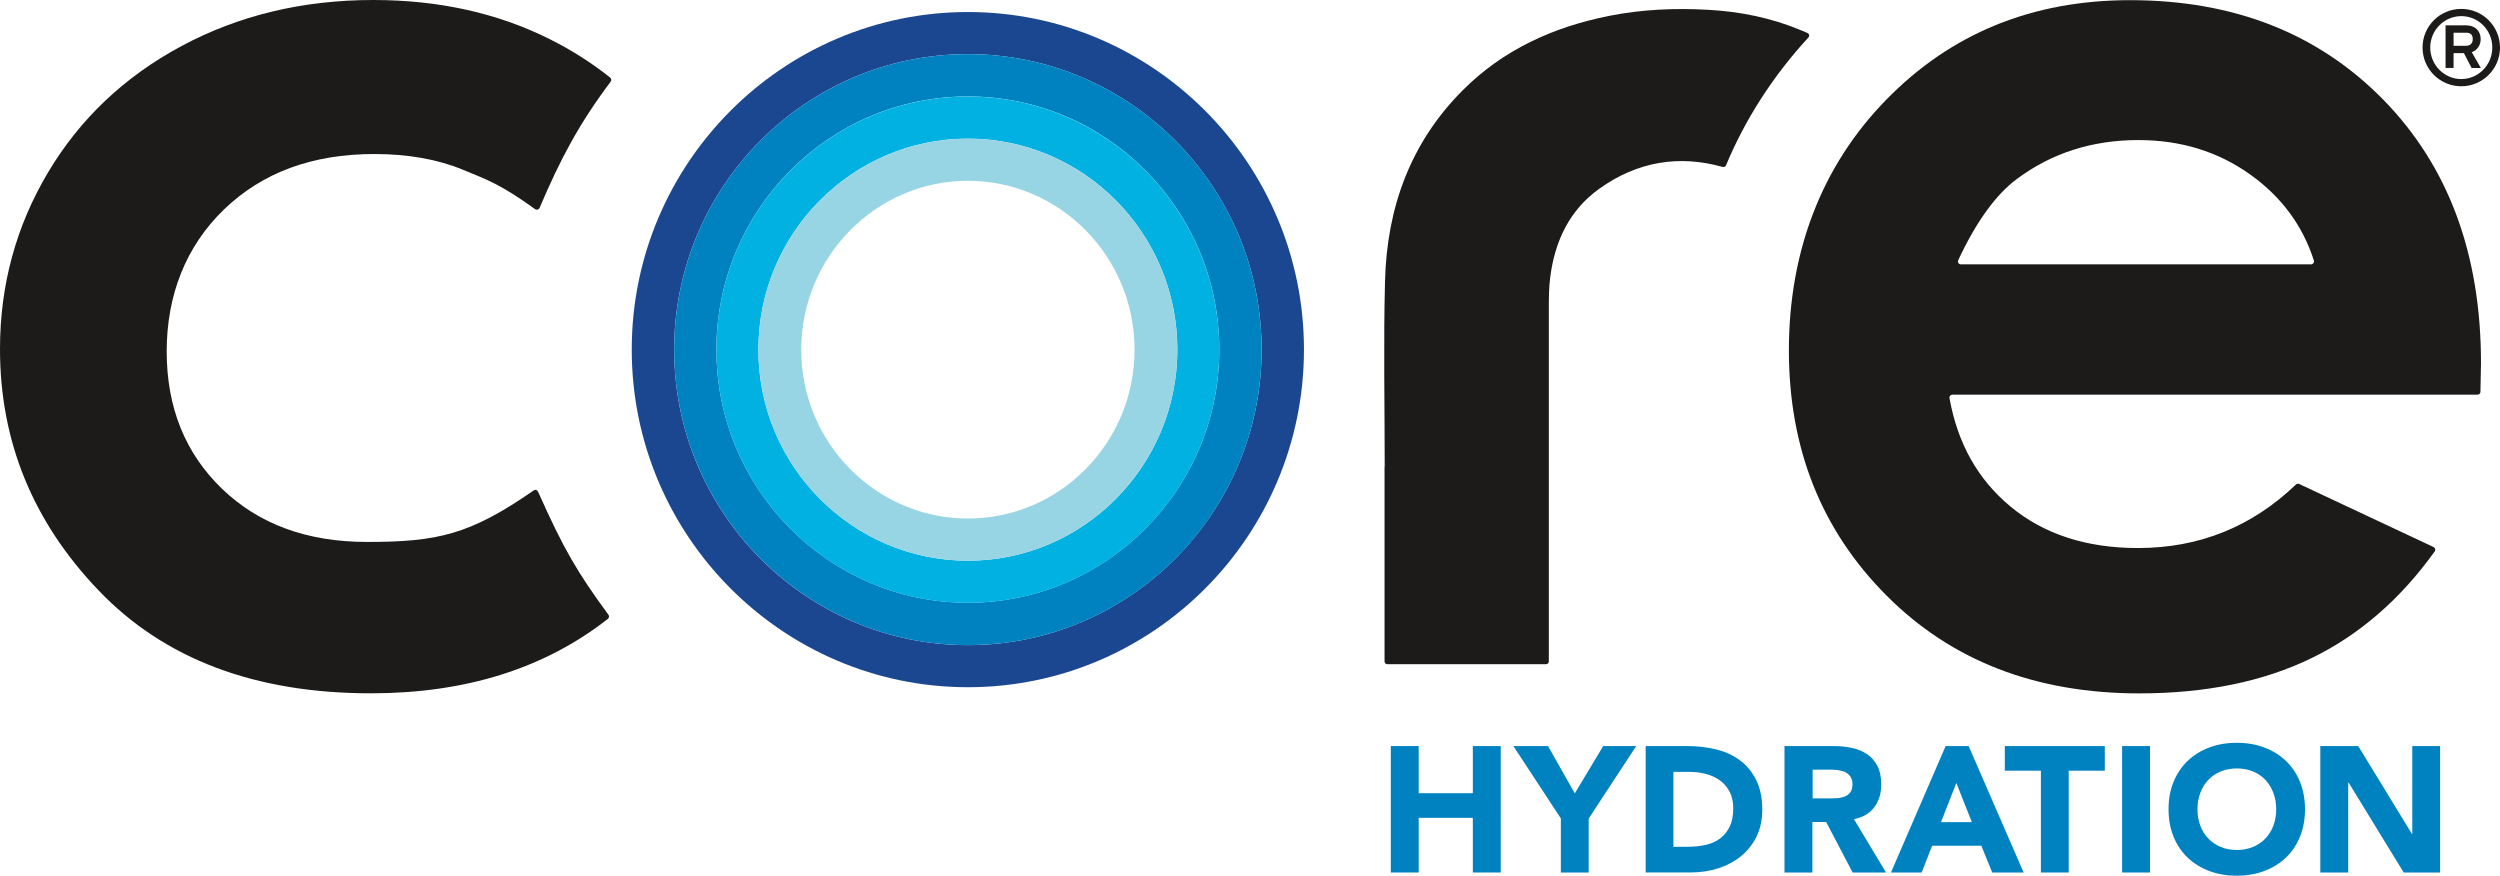 <?xml version="1.0" encoding="UTF-8"?><svg id="b" xmlns="http://www.w3.org/2000/svg" viewBox="0 0 311.8 109.22"><defs><style>.d{fill:#00b1e2;}.d,.e,.f,.g,.h{stroke-width:0px;}.e{fill:#1c1b1a;}.f{fill:#0082c1;}.g{fill:#98d5e4;}.h{fill:#1b4790;}</style></defs><g id="c"><path class="f" d="M173.46,93.05h3.48v5.88h6.75v-5.88h3.48v15.77h-3.48v-6.82h-6.75v6.82h-3.48v-15.77Z"/><path class="f" d="M194.68,102.09l-5.93-9.04h4.32l3.34,5.9,3.54-5.9h4.12l-5.93,9.04v6.73h-3.47v-6.73h0Z"/><path class="f" d="M205.24,93.05h5.21c1.26,0,2.46.14,3.6.42s2.13.74,2.97,1.37c.85.63,1.52,1.45,2.02,2.46.5,1.01.75,2.24.75,3.68,0,1.28-.24,2.4-.72,3.37s-1.13,1.79-1.95,2.45-1.76,1.16-2.83,1.5c-1.07.34-2.19.51-3.36.51h-5.68v-15.77h-.01ZM208.72,105.61h1.8c.8,0,1.55-.08,2.24-.24s1.29-.43,1.79-.81.9-.88,1.19-1.49c.29-.62.43-1.37.43-2.26,0-.77-.14-1.44-.43-2.02-.29-.57-.68-1.04-1.17-1.41-.49-.37-1.07-.65-1.73-.83-.66-.19-1.36-.28-2.08-.28h-2.05v9.35h.01Z"/><path class="f" d="M222.59,93.05h6.1c.8,0,1.56.08,2.28.23.72.16,1.35.42,1.89.78s.97.85,1.29,1.47.48,1.39.48,2.31c0,1.11-.29,2.06-.87,2.84s-1.43,1.27-2.54,1.48l4.01,6.66h-4.17l-3.3-6.3h-1.72v6.3h-3.48v-15.77h.03ZM226.07,99.58h2.05c.31,0,.64-.01.99-.03.35-.02.66-.09.95-.2s.52-.29.7-.52.28-.57.28-1c0-.4-.08-.72-.25-.96s-.37-.42-.62-.55c-.25-.13-.54-.21-.87-.26s-.65-.07-.96-.07h-2.27v3.59h0Z"/><path class="f" d="M242.66,93.05h2.87l6.86,15.77h-3.92l-1.36-3.34h-6.13l-1.31,3.34h-3.83l6.82-15.77ZM244,97.64l-1.92,4.9h3.85l-1.94-4.9h.01Z"/><path class="f" d="M254.54,96.12h-4.5v-3.07h12.47v3.07h-4.5v12.7h-3.47v-12.7Z"/><path class="f" d="M264.67,93.05h3.48v15.77h-3.48v-15.77Z"/><path class="f" d="M270.46,100.93c0-1.26.21-2.41.63-3.43s1.01-1.9,1.77-2.62c.76-.72,1.66-1.27,2.7-1.66s2.18-.58,3.41-.58,2.37.19,3.41.58c1.04.39,1.94.94,2.7,1.66s1.35,1.59,1.77,2.62.63,2.17.63,3.43-.21,2.41-.63,3.43-1.01,1.9-1.77,2.62c-.76.72-1.66,1.27-2.7,1.66s-2.18.58-3.41.58-2.37-.19-3.41-.58c-1.04-.39-1.94-.94-2.7-1.66s-1.35-1.59-1.77-2.62-.63-2.17-.63-3.43ZM274.07,100.93c0,.74.12,1.42.35,2.04s.56,1.15.99,1.6.95.81,1.55,1.06c.6.25,1.27.38,2.02.38s1.41-.13,2.02-.38c.6-.25,1.12-.6,1.55-1.06s.76-.99.99-1.6c.23-.62.35-1.3.35-2.04s-.12-1.4-.35-2.03c-.23-.62-.56-1.16-.99-1.62s-.95-.81-1.55-1.06c-.6-.25-1.27-.38-2.02-.38s-1.41.13-2.02.38c-.6.25-1.12.6-1.55,1.06s-.76.99-.99,1.62c-.23.62-.35,1.3-.35,2.03Z"/><path class="f" d="M289.4,93.05h4.72l6.7,10.96h.04v-10.96h3.47v15.77h-4.54l-6.88-11.23h-.04v11.23h-3.48v-15.77h.01Z"/><path class="e" d="M309.01,49.22h-65.51c-.22,0-.4.21-.36.43,1.01,5.65,3.54,10.15,7.6,13.52,4.16,3.45,9.46,5.18,15.91,5.18,7.63,0,14.19-2.64,19.7-7.92.11-.1.26-.13.4-.07l16.77,7.87c.2.1.27.36.14.54-4.28,5.97-9.39,10.4-15.32,13.29-6.05,2.95-13.23,4.42-21.54,4.42-12.9,0-23.41-4.07-31.52-12.21-8.11-8.14-12.17-18.33-12.17-30.57s4.04-22.97,12.13-31.25C243.33,4.16,253.47.02,265.66.02c12.95,0,23.48,4.15,31.6,12.43,8.11,8.29,12.17,19.24,12.17,32.84l-.07,3.58c0,.2-.16.35-.36.35h0ZM288.24,32.97c.24,0,.42-.24.35-.47-1.4-4.37-4.04-7.94-7.92-10.72-4.01-2.87-8.67-4.31-13.97-4.31-5.75,0-10.8,1.61-15.14,4.84-2.63,1.95-5.08,5.33-7.33,10.14-.11.24.06.52.33.52h43.69,0Z"/><path class="h" d="M120.72,1.5c-23.13,0-41.93,18.89-41.93,42.1s18.8,42.11,41.93,42.11,41.91-18.89,41.91-42.11S143.83,1.5,120.72,1.5M120.72,80.46c-20.21,0-36.64-16.53-36.64-36.86S100.52,6.75,120.72,6.75s36.63,16.54,36.63,36.85-16.44,36.86-36.63,36.86"/><path class="f" d="M120.72,6.75c-20.21,0-36.64,16.53-36.64,36.85s16.44,36.86,36.64,36.86,36.63-16.53,36.63-36.86S140.91,6.75,120.72,6.75M120.72,75.17c-17.3,0-31.37-14.16-31.37-31.57s14.07-31.57,31.37-31.57,31.35,14.16,31.35,31.57-14.06,31.57-31.35,31.57"/><path class="d" d="M120.72,12.04c-17.3,0-31.37,14.16-31.37,31.57s14.07,31.57,31.37,31.57,31.35-14.16,31.35-31.57-14.07-31.57-31.35-31.57M120.72,69.93c-14.41,0-26.14-11.81-26.14-26.32s11.72-26.32,26.14-26.32,26.12,11.81,26.12,26.32-11.72,26.32-26.12,26.32"/><path class="g" d="M120.72,69.93c-14.41,0-26.13-11.81-26.13-26.32s11.72-26.31,26.13-26.31,26.12,11.81,26.12,26.31-11.72,26.32-26.12,26.32M120.72,22.55c-11.46,0-20.79,9.45-20.79,21.06s9.32,21.06,20.79,21.06,20.78-9.45,20.78-21.06-9.32-21.06-20.78-21.06"/><path class="e" d="M306.97,10.76c-2.67,0-4.83-2.16-4.83-4.83s2.16-4.82,4.83-4.82,4.83,2.16,4.83,4.82-2.16,4.83-4.83,4.83M306.97,2.01c-2.13,0-3.87,1.76-3.87,3.92s1.74,3.93,3.87,3.93,3.87-1.76,3.87-3.93-1.73-3.92-3.87-3.92M309.41,8.48h-1.15l-.96-1.85h-1.29v1.84h-1V3.16h2.55c1.12,0,1.83.68,1.83,1.73,0,.76-.44,1.38-1.11,1.62l1.13,1.97h0ZM307.57,5.71c.41,0,.83-.22.83-.82s-.32-.81-.83-.81h-1.56v1.63h1.56Z"/><path class="e" d="M224.56,3.75c-3.69-1.54-7.57-2.31-11.54-2.53-4.13-.23-8.25-.05-12.33.76-6.96,1.39-13.2,4.21-18.26,9.28-6.55,6.56-9.46,14.7-9.69,23.8-.2,7.71-.04,15.42-.04,23.13h-.02v24.29c0,.2.16.36.36.36h19.78c.2,0,.35-.16.35-.35v-43.86c0-1.39,0-2.79.19-4.16.58-4.44,2.41-8.29,6.1-10.93,4.75-3.4,9.93-4.25,15.39-2.72.17.05.35-.04.42-.2,2.39-5.76,5.91-11.21,10.27-15.94.17-.18.11-.48-.12-.57l-.86-.36h0Z"/><path class="e" d="M67.11,61.34c-.1-.23-.34-.32-.55-.17-7.96,5.52-11.98,6.42-20.79,6.42-7.47,0-13.5-2.21-18.09-6.64-4.59-4.43-6.89-10.14-6.89-17.13s2.38-13.09,7.15-17.7c4.77-4.6,11.01-6.91,18.73-6.91,4.24,0,7.93.66,11.09,1.97,2.96,1.23,4.55,1.72,8.99,4.91.19.14.46.05.55-.17,2.59-6.1,4.96-10.55,8.86-15.73.12-.16.09-.39-.06-.51-2.3-1.84-4.82-3.44-7.54-4.8C62.06,1.63,54.73,0,46.56,0c-8.82,0-16.79,1.92-23.92,5.74-7.13,3.83-12.69,9.1-16.67,15.8C1.99,28.24,0,35.57,0,43.54c0,11.49,4.09,21.52,12.28,30.08,8.19,8.57,19.51,12.85,33.98,12.85,11.81,0,21.66-3.1,29.56-9.29.15-.12.18-.35.07-.5-3.91-5.33-5.58-8.18-8.78-15.35h0Z"/></g></svg>